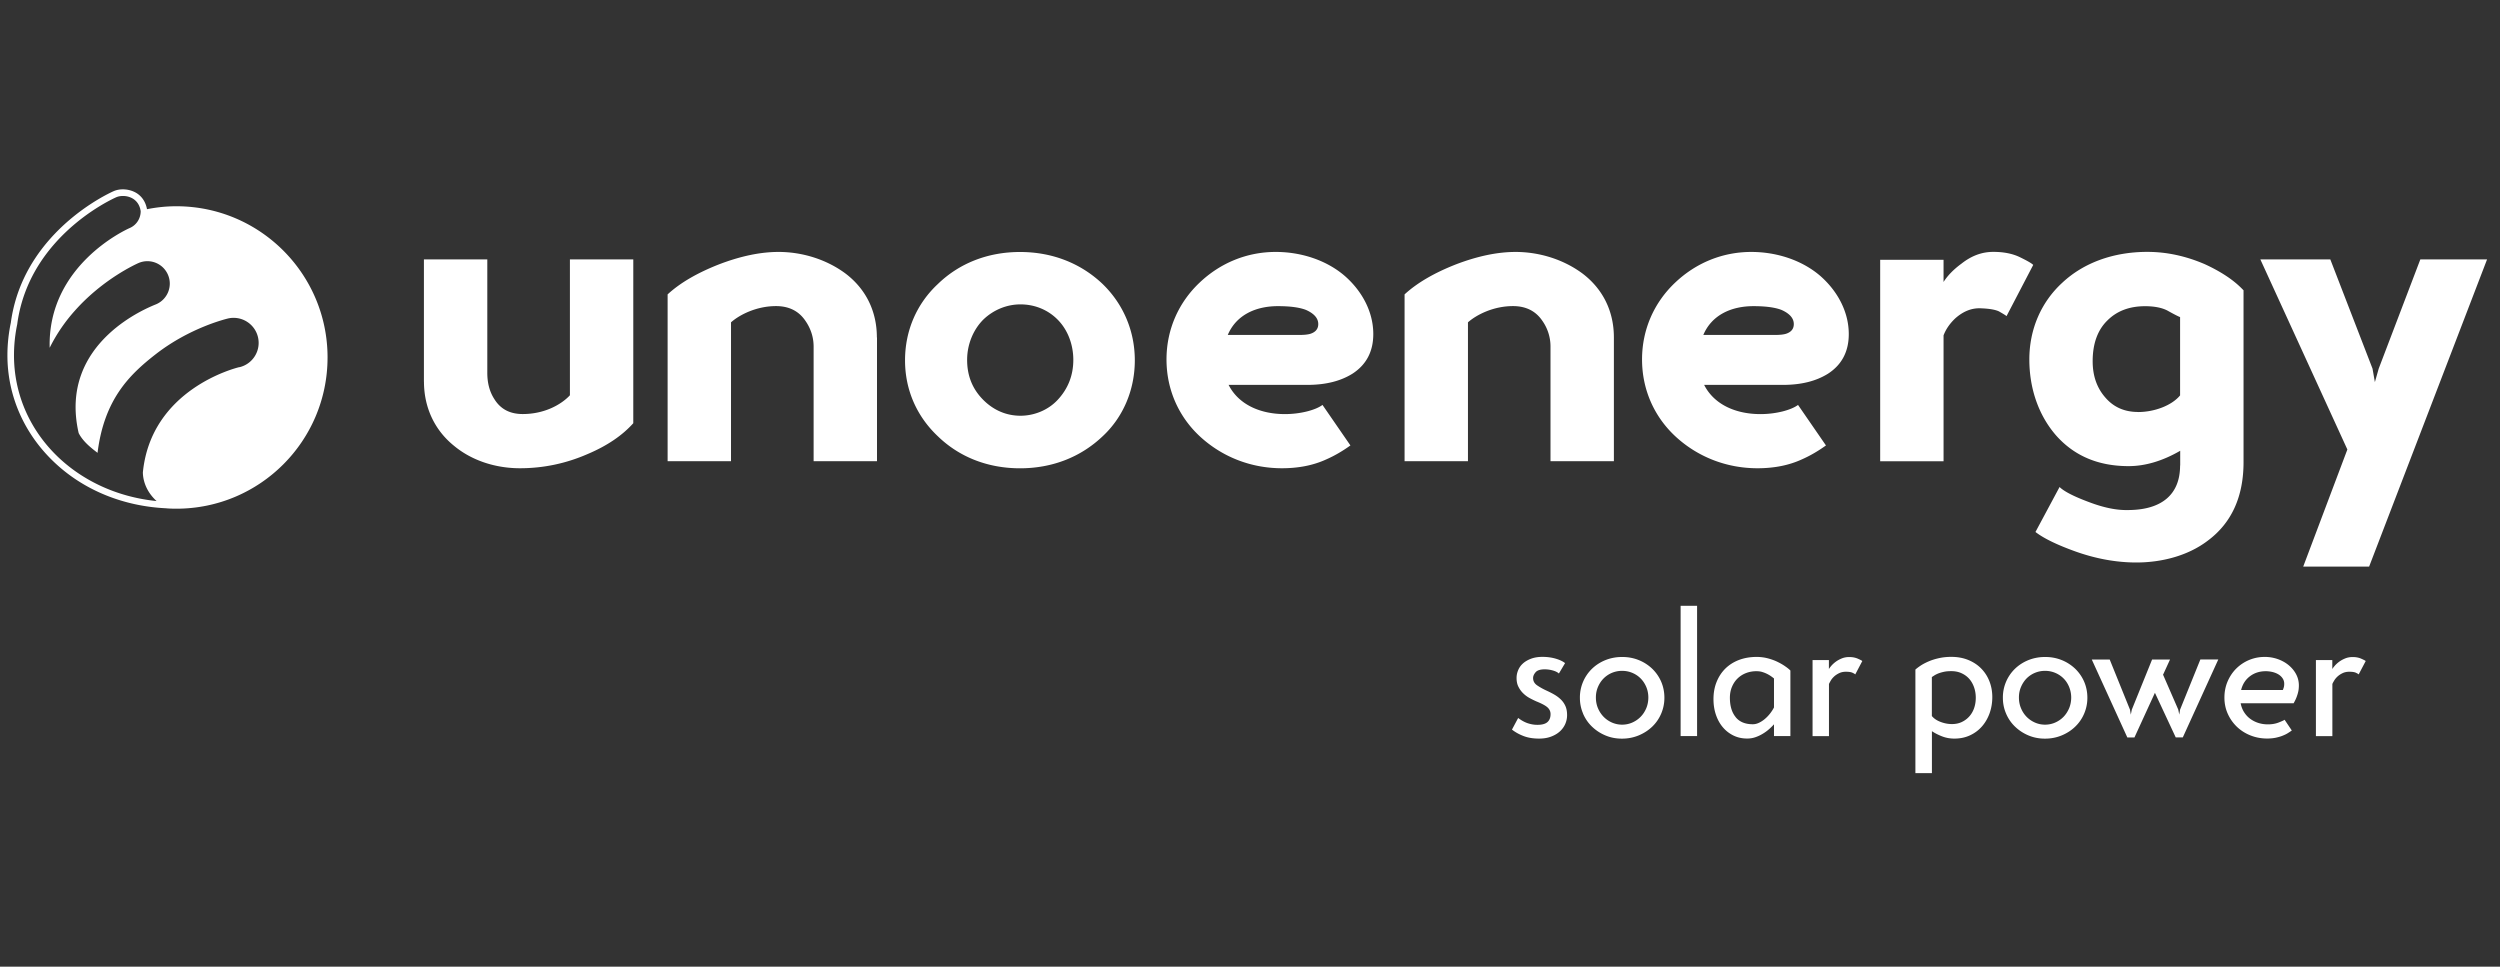 <svg xmlns="http://www.w3.org/2000/svg" id="Livello_1" version="1.1" viewBox="0 0 425.2 164.41"><rect x="0" y="0" width="425.2" height="164.41" fill="#333333" stroke="none"/><defs><style>.st0{fill:#fff}</style></defs><path d="M40.71 62.44c-.72.17-15.01 3.8-16.41 17.9.01 1.12.39 3.1 2.33 4.88C12.8 83.82 2.38 73.44 2.38 60.43c0-1.78.19-3.58.56-5.33v-.04c.69-5.05 2.85-9.66 6.43-13.7 4.69-5.29 10.19-7.72 10.42-7.82.65-.28 1.79-.34 2.75.21.54.31 1.21.94 1.39 2.17 0 1.2-.69 2.35-1.86 2.86-.67.29-13.99 6.38-13.62 20.37 1.23-2.48 2.74-4.58 4.25-6.27 4.87-5.5 10.61-8.03 10.85-8.14a3.8 3.8 0 0 1 5.01 1.98c.84 1.92-.04 4.16-1.96 5.01-.73.32-16.81 6.24-13.22 21.93.75 1.49 2.24 2.61 3.21 3.36 1.12-9.06 5.39-13.26 9.85-16.74 5.87-4.58 12.07-6.04 12.33-6.11 2.29-.53 4.58.9 5.11 3.19s-.9 4.57-3.18 5.1m15.01-1.66c0-14.21-11.52-25.72-25.72-25.72-1.71 0-3.37.18-4.99.5-.28-1.55-1.17-2.4-1.9-2.81-1.13-.64-2.64-.75-3.76-.26-.24.1-5.96 2.63-10.81 8.11-3.73 4.21-5.98 9.01-6.69 14.27-.38 1.82-.58 3.69-.58 5.54 0 6.95 2.9 13.48 8.16 18.37 4.99 4.64 11.64 7.31 18.86 7.65 0 0 .01 0 .02.01.56.04 1.12.06 1.69.06C44.2 86.52 55.71 75 55.71 60.8M411.65 44.12l-7.08 18.58-.65 2.29-.4-2.29-7.18-18.58h-11.9l14.8 32.33-7.51 19.92h11.21L423 44.12h-11.36Zm-48 25.95c-2.29 0-4.14-.8-5.55-2.43-1.45-1.63-2.18-3.7-2.18-6.2 0-2.97.83-5.3 2.5-6.93 1.63-1.63 3.77-2.43 6.42-2.43 1.56 0 2.83.25 3.77.73 1.16.65 1.89 1.02 2.18 1.12v13.32c-1.41 1.71-4.35 2.83-7.15 2.83m7.15 9.09c0 4.97-3.16 7.58-8.92 7.58-1.89.04-4.03-.4-6.46-1.31-2.65-.98-4.35-1.85-5.12-2.61l-4.1 7.65c1.41 1.09 3.66 2.18 6.68 3.27 3.52 1.27 7.04 1.92 10.49 1.92 4.24 0 8.74-1.12 12.12-3.7 4.06-3.01 6.1-7.47 6.1-13.39V49.37l-.36-.36c-1.49-1.49-3.59-2.87-6.28-4.1-3.23-1.38-6.46-2.07-9.72-2.07-5.84 0-10.89 1.89-14.48 5.26-3.59 3.3-5.59 7.91-5.59 13.03s1.67 9.62 4.54 12.92c3.08 3.48 7.18 5.23 12.34 5.23 2.83 0 5.77-.87 8.78-2.61v2.5ZM319.78 44.2v34.25h10.78V57.04c.4-1.05 1.05-2 2-2.9 1.27-1.12 2.61-1.71 4.1-1.71 1.56.04 2.68.22 3.34.54.69.4 1.12.65 1.27.8l4.54-8.71c-.22-.25-.98-.69-2.25-1.31s-2.79-.91-4.54-.91c-1.92 0-3.7.65-5.41 2-1.34.98-2.36 2.03-3.05 3.12v-3.77h-10.78Zm-21.55 7.87c2.1 0 3.7.22 4.79.65q2.07.93 2.07 2.4c0 .8-.43 1.34-1.27 1.63-.44.15-1.09.22-2 .22H289.7c1.42-3.37 4.72-4.9 8.53-4.9m7.58 16.8c-1.16.87-3.74 1.56-6.39 1.56-4.17 0-7.87-1.6-9.58-4.97h13.68c2.94-.04 5.37-.65 7.37-1.89 2.36-1.52 3.55-3.77 3.55-6.75 0-3.77-1.89-7.29-4.82-9.87-3.01-2.61-7.29-4.1-11.76-4.1-4.93 0-9.43 1.89-12.92 5.19-3.59 3.38-5.66 7.98-5.66 13.1s2.07 9.76 5.73 13.13 8.53 5.37 13.9 5.37c2.87 0 5.37-.51 7.51-1.49 1.42-.62 2.79-1.42 4.14-2.39zM274.49 57.4c0-4.53-1.92-8.27-5.3-10.85-3.16-2.36-7.26-3.7-11.43-3.7-3.12 0-6.53.73-10.2 2.14-3.59 1.42-6.49 3.08-8.67 5.08v28.37h10.78V54.82c1.49-1.31 4.35-2.76 7.66-2.76 2.18 0 3.85.83 4.97 2.47a7.58 7.58 0 0 1 1.41 4.43v19.48h10.78V57.39Zm-57.14-5.33c2.11 0 3.7.22 4.79.65q2.07.93 2.07 2.4c0 .8-.44 1.34-1.27 1.63-.43.15-1.09.22-2 .22h-12.12c1.42-3.37 4.72-4.9 8.53-4.9m7.58 16.8c-1.16.87-3.74 1.56-6.39 1.56-4.17 0-7.87-1.6-9.58-4.97h13.68c2.94-.04 5.37-.65 7.37-1.89 2.36-1.52 3.56-3.77 3.56-6.75 0-3.77-1.89-7.29-4.83-9.87-3.01-2.61-7.29-4.1-11.76-4.1-4.93 0-9.43 1.89-12.92 5.19-3.59 3.38-5.66 7.98-5.66 13.1s2.07 9.76 5.73 13.13c3.67 3.37 8.53 5.37 13.9 5.37 2.87 0 5.37-.51 7.51-1.49 1.42-.62 2.79-1.42 4.14-2.39zm-60.44-7.66c0-2.65 1.05-5.15 2.76-6.86 1.7-1.63 3.95-2.58 6.31-2.58s4.61.87 6.31 2.58c1.71 1.71 2.68 4.21 2.68 6.86s-.91 4.93-2.68 6.82c-1.6 1.71-3.95 2.68-6.31 2.68s-4.54-.91-6.31-2.68c-1.85-1.85-2.76-4.1-2.76-6.82m-10.56.08c0 5.04 2 9.54 5.59 12.92 3.59 3.48 8.42 5.44 13.97 5.44s10.38-1.96 14.04-5.44c3.48-3.23 5.48-7.87 5.48-12.92s-2-9.62-5.48-12.99c-3.66-3.48-8.49-5.44-14.04-5.44s-10.38 1.96-13.97 5.44c-3.59 3.34-5.59 7.91-5.59 12.99m-4.79-3.89c0-4.53-1.92-8.27-5.3-10.85-3.16-2.36-7.26-3.7-11.43-3.7-3.12 0-6.53.73-10.19 2.14-3.59 1.42-6.5 3.08-8.67 5.08v28.37h10.78V54.82c1.49-1.31 4.35-2.76 7.66-2.76 2.18 0 3.85.83 4.97 2.47.94 1.34 1.42 2.83 1.42 4.43v19.48h10.78V57.39Zm-77.03 7.51c0 4.53 1.92 8.35 5.12 10.92 3.01 2.5 7.04 3.81 11.21 3.81 3.95 0 7.8-.8 11.47-2.4 3.37-1.42 5.95-3.19 7.8-5.26V44.12H96.93v23.11c-1.49 1.6-4.35 3.19-8.02 3.19-2.18 0-3.77-.83-4.83-2.54-.8-1.23-1.2-2.72-1.2-4.46v-19.3H72.1v20.79ZM393.89 112.25v12.95h2.8v-8.87c.07-.17.19-.38.34-.63s.35-.47.58-.68q.36-.315.84-.54c.32-.15.69-.23 1.11-.23.53 0 .92.06 1.17.19.25.12.39.21.43.27l1.2-2.28c-.08-.08-.33-.21-.76-.4s-.92-.28-1.47-.28c-.46 0-.88.08-1.27.24s-.73.35-1.03.57c-.29.22-.54.45-.74.68-.2.24-.34.42-.41.56v-1.54h-2.8Zm-7.36 2.05c.38.1.71.23 1 .41s.52.4.7.67.27.57.27.91c0 .23-.02.43-.07.6s-.1.32-.16.46h-7.1c.25-.99.75-1.77 1.51-2.34s1.65-.85 2.68-.85c.4 0 .79.05 1.17.14m2.02 8.13c-.17.11-.52.27-1.04.47s-1.12.3-1.78.3q-.855 0-1.62-.24c-.51-.16-.98-.4-1.4-.71s-.76-.69-1.04-1.13-.47-.94-.58-1.51h9.01c.06-.1.13-.24.23-.43q.15-.285.3-.69c.1-.27.19-.56.26-.88s.1-.67.1-1.03c0-.69-.16-1.32-.47-1.91s-.74-1.1-1.27-1.54-1.15-.78-1.85-1.03a6.6 6.6 0 0 0-2.22-.37c-.95 0-1.84.18-2.67.53s-1.55.84-2.17 1.45q-.93.93-1.47 2.19c-.36.85-.54 1.76-.54 2.75s.19 1.91.57 2.75c.38.85.9 1.58 1.55 2.21q.99.945 2.31 1.47c.88.35 1.83.53 2.84.53.53 0 1.02-.05 1.47-.14.45-.1.85-.21 1.2-.36.35-.14.66-.29.91-.46.26-.16.46-.3.61-.41l-1.23-1.83Zm-25.52 2.99 3.48-7.59 3.54 7.59h1.2l6.04-13.26h-3.05l-3.45 8.53-.14.85-.17-.85-2.57-5.9h-.03l1.2-2.62h-3.05l-3.45 8.53-.17.85-.14-.85-3.45-8.53h-3.05l6.05 13.26h1.23Zm-19.29-8.6c.24-.56.56-1.04.95-1.44a4.4 4.4 0 0 1 3.13-1.28 4.41 4.41 0 0 1 3.14 1.28c.4.4.72.88.95 1.44s.36 1.17.36 1.81-.12 1.28-.36 1.84-.56 1.05-.95 1.45c-.4.41-.87.73-1.41.97s-1.12.36-1.73.36-1.18-.12-1.72-.36a4.5 4.5 0 0 1-1.41-.97c-.4-.41-.72-.89-.95-1.45-.24-.56-.36-1.17-.36-1.84s.12-1.25.36-1.81m-2.55 4.54c.36.85.86 1.58 1.51 2.21s1.4 1.13 2.27 1.5 1.81.56 2.84.56 1.98-.19 2.87-.56c.88-.37 1.65-.87 2.29-1.5.65-.63 1.15-1.36 1.51-2.21s.54-1.74.54-2.69-.18-1.87-.54-2.71-.87-1.57-1.51-2.2a7.2 7.2 0 0 0-2.28-1.48c-.88-.36-1.82-.54-2.85-.54s-1.98.18-2.87.54c-.88.36-1.64.86-2.28 1.48a6.795 6.795 0 0 0-2.04 4.91c0 .97.18 1.85.54 2.69m-12.61-6.21c.11-.08.26-.17.44-.29.18-.11.4-.22.67-.33.27-.1.58-.19.94-.27s.78-.11 1.25-.11c.63 0 1.2.11 1.71.34s.95.54 1.31.94q.54.6.84 1.44c.2.56.3 1.17.3 1.81s-.1 1.24-.29 1.78-.47 1.01-.83 1.41-.79.71-1.28.94-1.05.34-1.65.34q-.975 0-1.92-.36c-.64-.24-1.14-.57-1.5-1.01v-6.64Zm-2.82 16.34h2.82v-7.13c.48.32 1.04.61 1.7.87s1.36.39 2.12.39c.99 0 1.88-.19 2.67-.56s1.46-.87 2.02-1.51.99-1.38 1.3-2.24c.3-.85.46-1.77.46-2.74s-.16-1.84-.48-2.67-.78-1.55-1.38-2.17-1.33-1.11-2.2-1.47-1.84-.54-2.92-.54c-.72 0-1.41.07-2.05.21-.65.14-1.23.32-1.75.54s-.98.46-1.37.71c-.39.26-.7.49-.93.7v17.6Zm-17.48-19.24v12.95h2.79v-8.87c.08-.17.19-.38.34-.63s.35-.47.58-.68q.36-.315.84-.54c.32-.15.69-.23 1.11-.23.53 0 .92.06 1.17.19.25.12.39.21.43.27l1.2-2.28c-.08-.08-.33-.21-.76-.4s-.92-.28-1.47-.28c-.46 0-.88.08-1.27.24s-.73.35-1.03.57c-.29.22-.54.45-.74.68-.2.24-.34.42-.41.56v-1.54h-2.79Zm-13.08 9.71c-.66-.81-.98-1.91-.98-3.29 0-.68.12-1.31.36-1.87s.56-1.04.97-1.43.88-.69 1.43-.9a4.8 4.8 0 0 1 1.75-.31c.4 0 .76.05 1.08.16a5.3 5.3 0 0 1 1.5.76c.18.13.32.24.41.31v4.93c-.17.34-.39.68-.66 1.03-.27.34-.56.65-.87.91-.31.27-.65.49-1 .66s-.71.26-1.07.26c-1.29 0-2.27-.4-2.92-1.21m6.52 3.22h2.79v-11.15c-.21-.21-.5-.45-.88-.71-.38-.27-.82-.52-1.31-.76s-1.05-.44-1.65-.6c-.61-.16-1.25-.24-1.91-.24-1.08 0-2.08.17-2.98.51s-1.67.83-2.31 1.45c-.64.63-1.14 1.38-1.5 2.27-.36.88-.54 1.87-.54 2.95 0 .93.13 1.8.4 2.61s.65 1.52 1.15 2.12c.5.61 1.11 1.09 1.81 1.44s1.49.53 2.37.53q.72 0 1.35-.21a6.2 6.2 0 0 0 1.23-.56c.39-.23.75-.48 1.08-.77.33-.28.63-.58.9-.88zm-15.88 0h2.8v-22.16h-2.8zm-14.05-8.37q.36-.84.96-1.44a4.4 4.4 0 0 1 3.14-1.28c.61 0 1.18.11 1.73.34s1.01.54 1.41.94q.6.6.96 1.44c.24.56.36 1.17.36 1.81s-.12 1.28-.36 1.84-.56 1.05-.96 1.45c-.4.41-.87.73-1.41.97s-1.12.36-1.73.36-1.18-.12-1.73-.36a4.5 4.5 0 0 1-1.41-.97c-.4-.41-.72-.89-.96-1.45s-.36-1.17-.36-1.84.12-1.25.36-1.81m-2.55 4.54c.36.85.86 1.58 1.51 2.21s1.4 1.13 2.27 1.5c.86.37 1.81.56 2.84.56s1.98-.19 2.87-.56c.88-.37 1.65-.87 2.3-1.5s1.15-1.36 1.51-2.21.54-1.74.54-2.69-.18-1.87-.54-2.71-.87-1.57-1.51-2.2a7.2 7.2 0 0 0-2.28-1.48c-.88-.36-1.82-.54-2.85-.54s-1.98.18-2.87.54c-.88.36-1.64.86-2.28 1.48a6.795 6.795 0 0 0-2.04 4.91c0 .97.18 1.85.54 2.69m-12.07 2.75c.59.46 1.26.82 2.01 1.1s1.61.41 2.58.41c.76 0 1.43-.11 2.02-.33s1.09-.51 1.5-.88.72-.8.93-1.28c.21-.49.31-.98.31-1.5 0-.59-.09-1.09-.27-1.51a3.6 3.6 0 0 0-.74-1.1c-.31-.31-.67-.59-1.07-.83s-.83-.46-1.28-.67c-.67-.3-1.24-.62-1.71-.94-.48-.32-.71-.74-.71-1.26 0-.34.15-.67.44-1q.435-.48 1.53-.48c.49 0 .96.07 1.41.2s.78.3 1.01.51l1.05-1.77c-.38-.3-.92-.56-1.61-.76s-1.44-.3-2.24-.3c-.72 0-1.35.1-1.9.3-.54.2-1 .46-1.37.78q-.555.48-.84 1.14c-.19.44-.29.89-.29 1.37 0 .57.1 1.07.31 1.48.21.42.47.79.8 1.11q.48.48 1.08.81c.4.22.79.41 1.17.58.95.38 1.59.73 1.92 1.04s.5.69.5 1.13c0 .59-.18 1.04-.53 1.35s-.92.47-1.7.47c-.55 0-1.1-.09-1.64-.27s-1.09-.48-1.64-.9l-1.05 1.97Z" class="st0"/></svg>